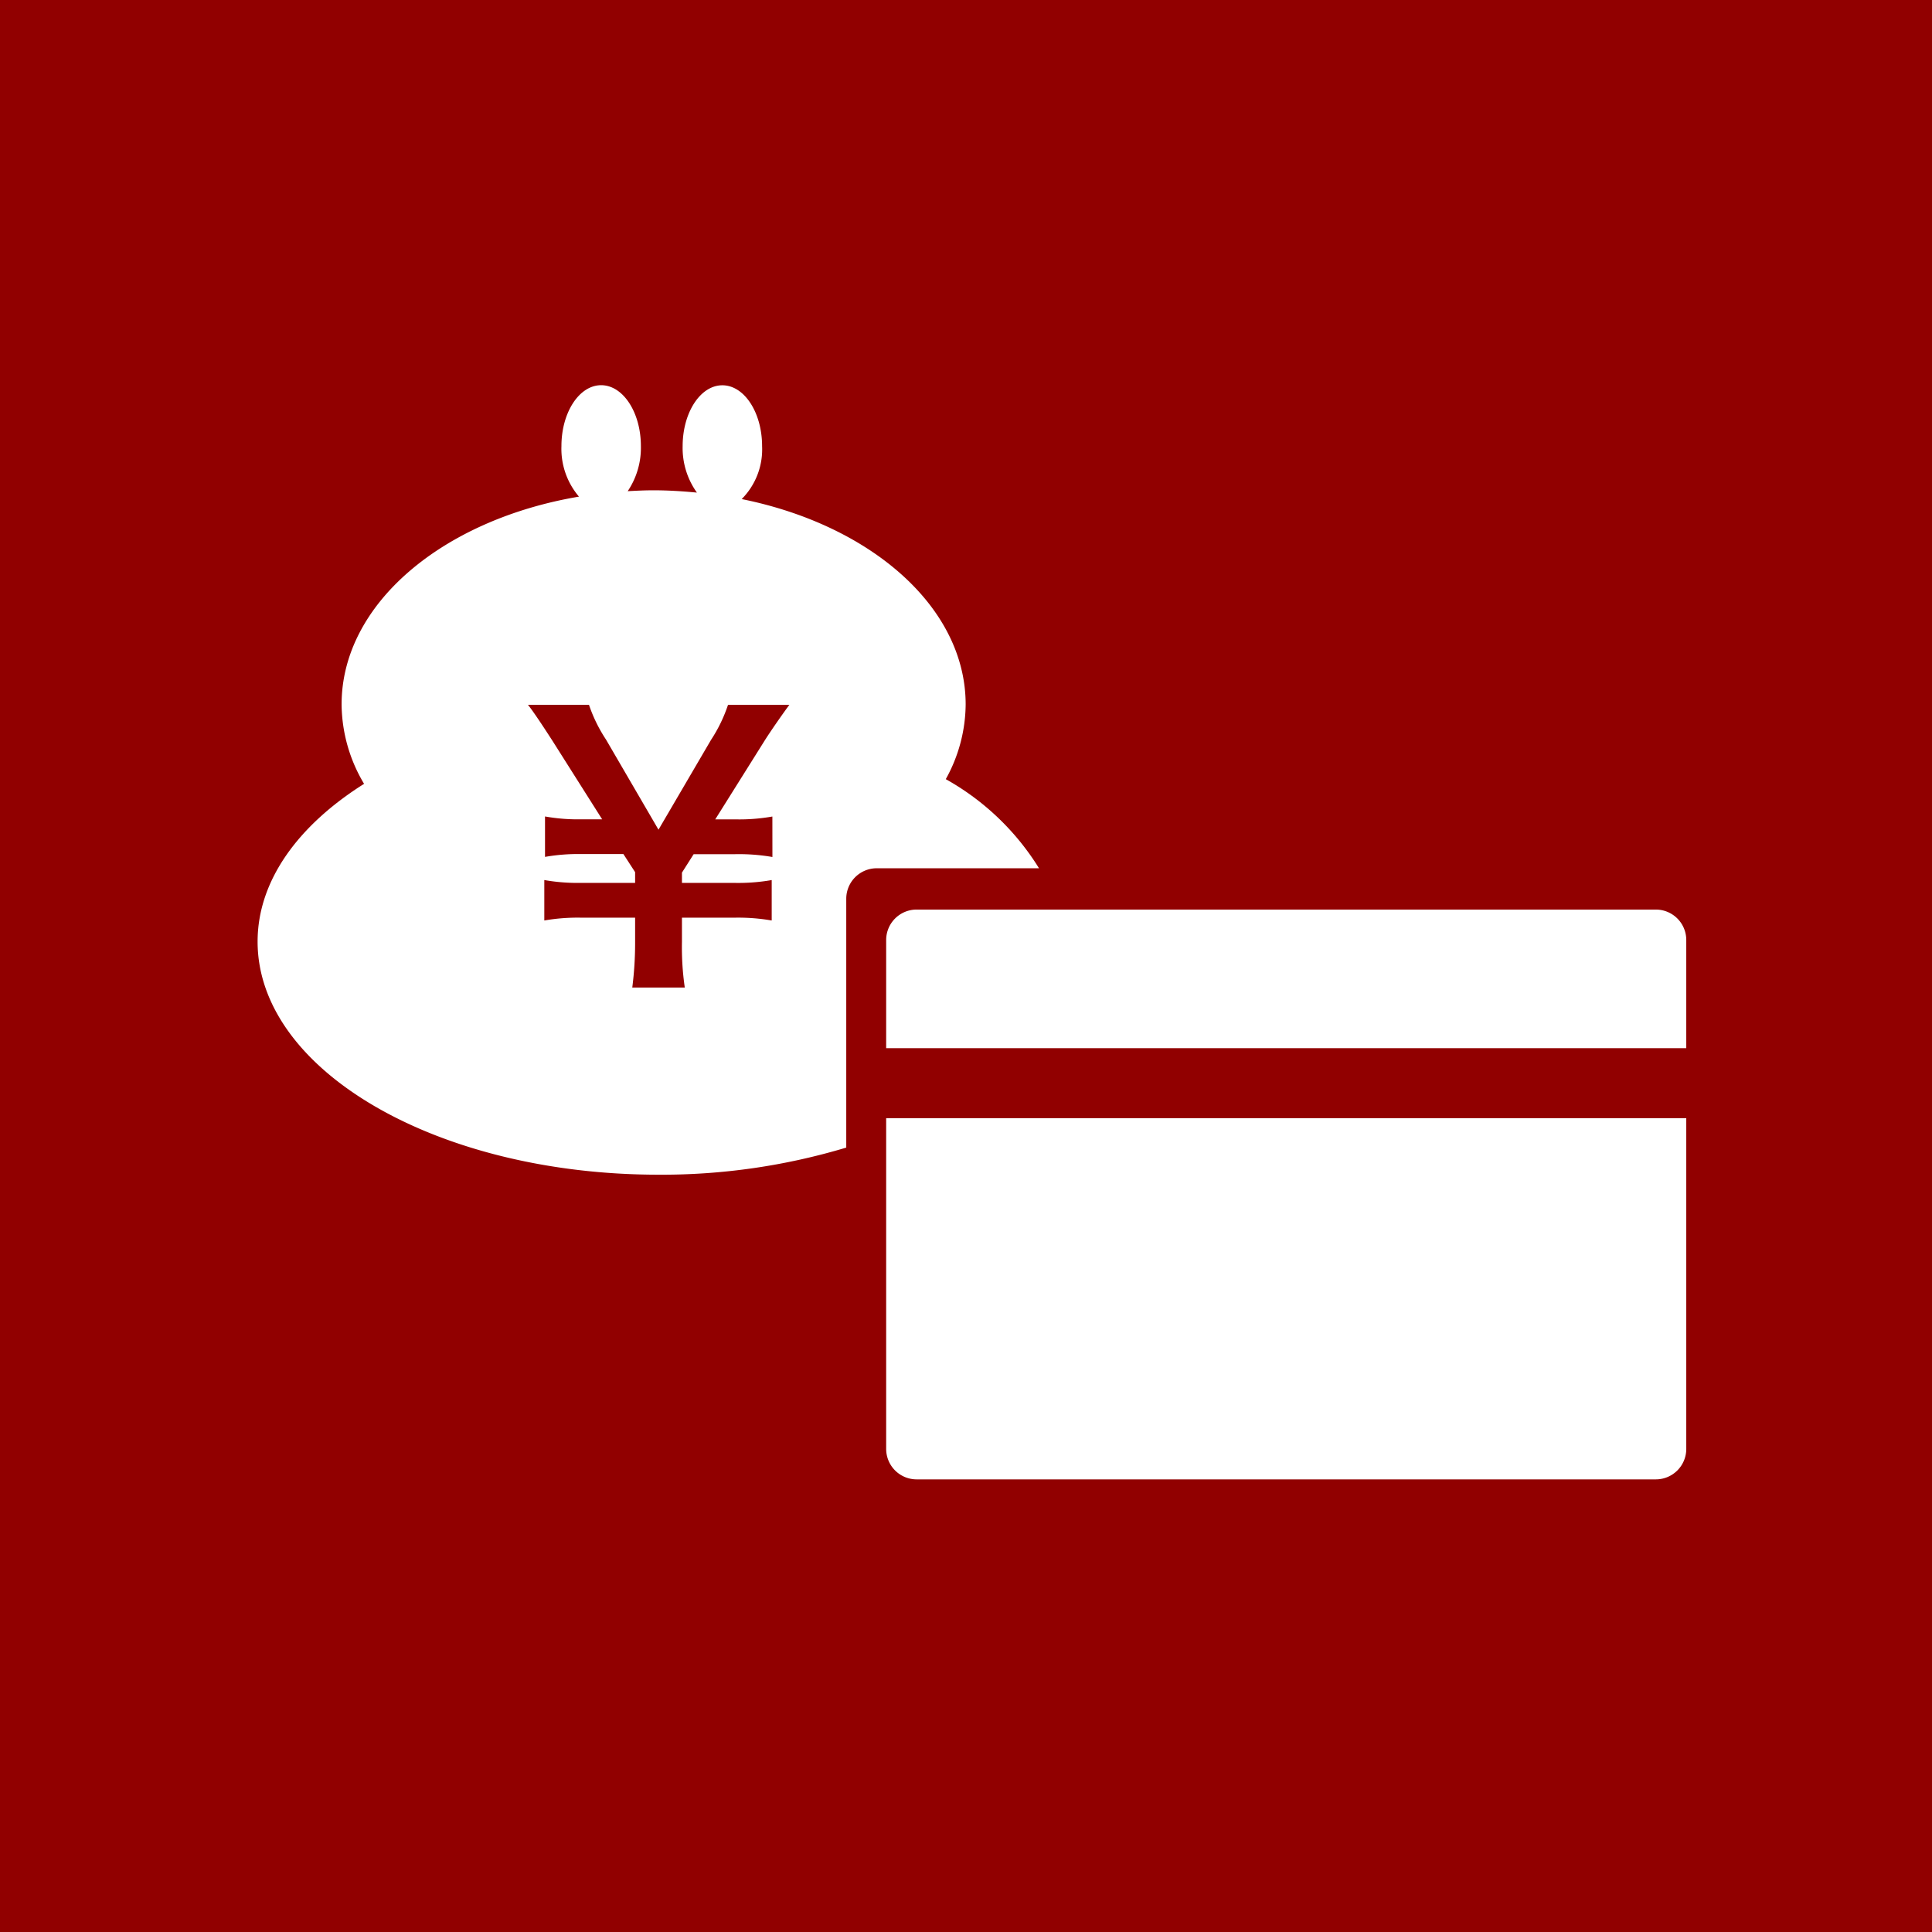 <svg xmlns="http://www.w3.org/2000/svg" width="90" height="90" viewBox="0 0 90 90">
  <g id="icon_pay" transform="translate(-705 -681)">
    <rect id="長方形_123" data-name="長方形 123" width="90" height="90" transform="translate(705 681)" fill="#910000"/>
    <g id="グループ_50" data-name="グループ 50" transform="translate(1702.206 129.066)">
      <g id="グループ_49" data-name="グループ 49">
        <path id="パス_78" data-name="パス 78" d="M-918.653,600.762v-5.038a1.419,1.419,0,0,0-1.419-1.419h-34.434a1.419,1.419,0,0,0-1.419,1.419v5.038Z" fill="#fff"/>
        <path id="パス_79" data-name="パス 79" d="M-955.925,604.023V619.43a1.419,1.419,0,0,0,1.419,1.419h34.434a1.419,1.419,0,0,0,1.419-1.419V604.023Z" fill="#fff"/>
      </g>
      <path id="パス_80" data-name="パス 80" d="M-957.784,593.8a1.42,1.42,0,0,1,1.419-1.419h7.56a11.956,11.956,0,0,0-4.343-4.151,7.245,7.245,0,0,0,.926-3.478c0-4.532-4.405-8.353-10.433-9.569a3.279,3.279,0,0,0,.95-2.464c0-1.567-.829-2.837-1.851-2.837s-1.85,1.27-1.85,2.837a3.569,3.569,0,0,0,.665,2.162c-.661-.063-1.33-.107-2.016-.107-.408,0-.808.019-1.208.041a3.62,3.62,0,0,0,.614-2.1c0-1.567-.829-2.837-1.851-2.837s-1.85,1.27-1.85,2.837a3.429,3.429,0,0,0,.817,2.354c-6.345,1.072-11.058,4.992-11.058,9.679a7.306,7.306,0,0,0,1.047,3.7c-3.069,1.934-4.96,4.511-4.96,7.35,0,6,8.366,10.858,18.685,10.858a29.834,29.834,0,0,0,8.737-1.263Zm-3.44-1.944a9.148,9.148,0,0,0-1.736-.131h-1.933l-.545.859v.479h2.445a9.057,9.057,0,0,0,1.736-.132v1.883a9.148,9.148,0,0,0-1.736-.131h-2.445v1.124a12.988,12.988,0,0,0,.132,2.131h-2.446a16.3,16.3,0,0,0,.132-2.131v-1.124h-2.495a9.036,9.036,0,0,0-1.735.131V592.93a8.94,8.94,0,0,0,1.735.132h2.495v-.5l-.545-.842h-1.917a8.925,8.925,0,0,0-1.735.131v-1.883a8.727,8.727,0,0,0,1.735.132h.926l-2.3-3.635c-.479-.744-.908-1.389-1.156-1.7h2.842a7,7,0,0,0,.793,1.619l2.446,4.2,2.446-4.181a6.99,6.99,0,0,0,.793-1.635h2.859c-.215.281-.876,1.222-1.174,1.7l-2.28,3.635h.925a8.847,8.847,0,0,0,1.736-.132Z" fill="#fff"/>
    </g>
  </g>
</svg>
